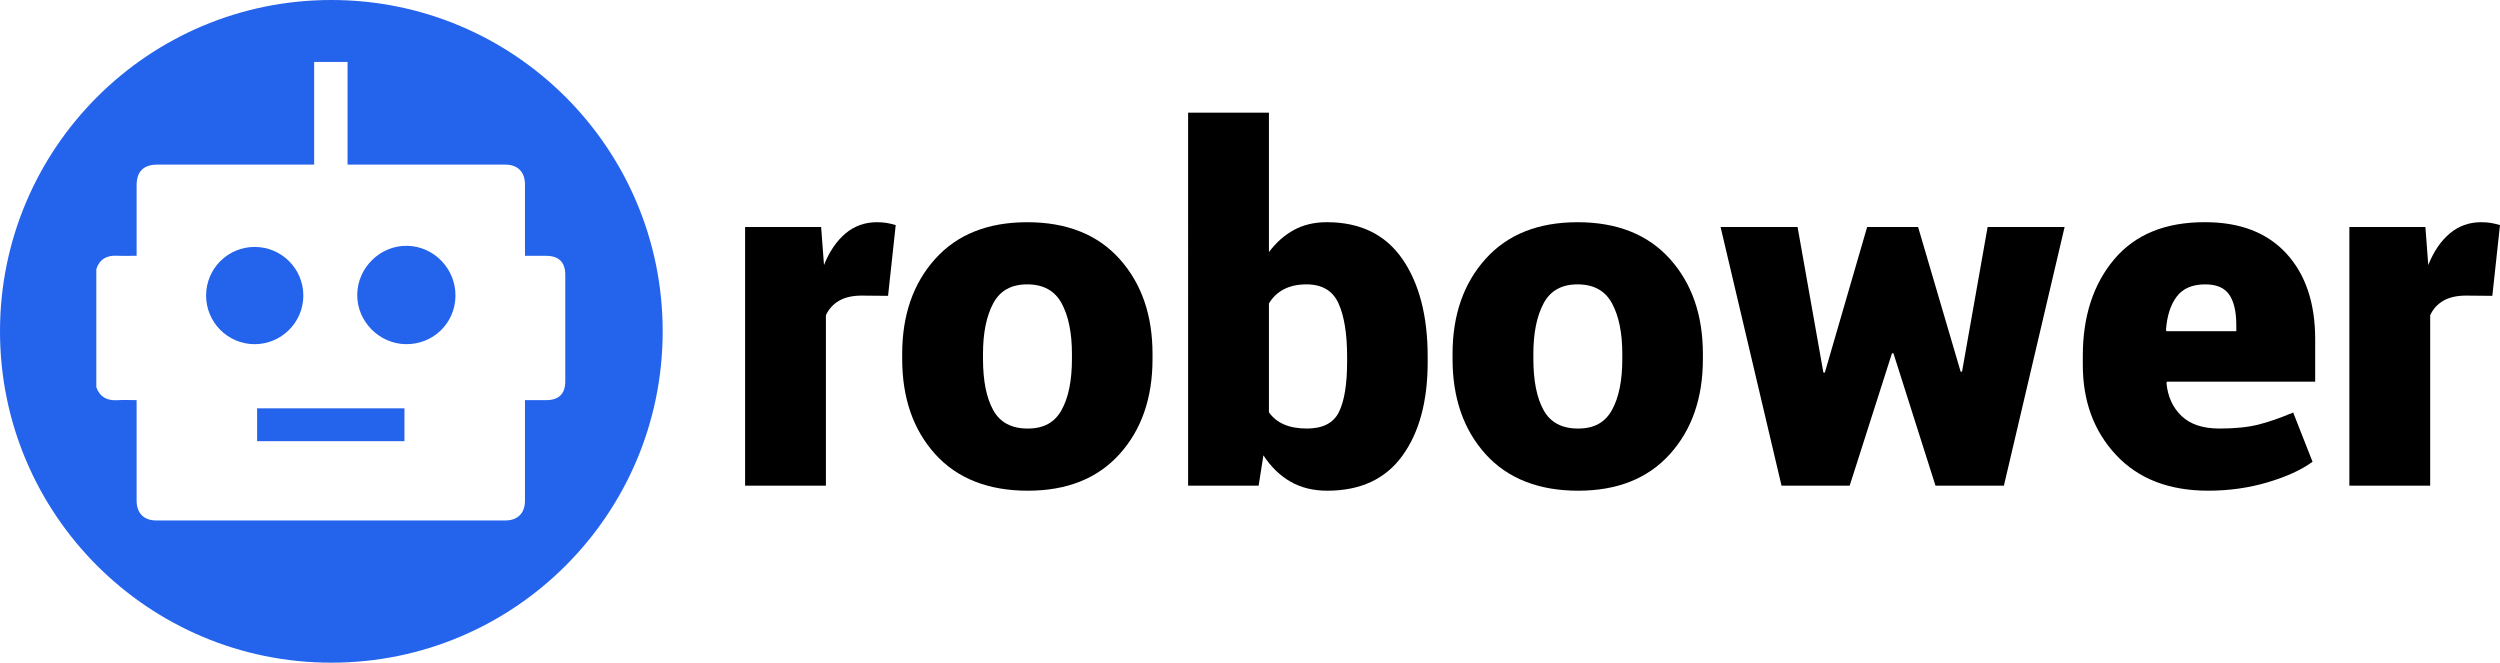 <svg xmlns="http://www.w3.org/2000/svg" id="katman_2" data-name="katman 2" viewBox="0 0 1569 415.89">
    <defs>
        <style>
            .cls-1 {
            fill: #2463eb;
            }
        </style>
    </defs>
    <g id="katman_1" data-name="katman 1">
        <g>
            <path d="m557.35,185.67l-16.51-.15c-5.8,0-10.55,1.08-14.25,3.23-3.7,2.15-6.45,5.18-8.25,9.08v106.99h-50.72v-162.36h47.72l1.8,23.86c3.4-8.5,7.9-15.1,13.5-19.81,5.6-4.7,12.15-7.05,19.66-7.05,2.3,0,4.35.15,6.15.45,1.8.3,3.7.75,5.7,1.35l-4.8,44.41Z"/>
            <path d="m566.21,222.14c0-24.41,6.9-44.29,20.71-59.65,13.8-15.35,33.06-23.03,57.77-23.03s44.12,7.68,57.92,23.03c13.8,15.36,20.71,35.24,20.71,59.65v3.15c0,24.51-6.9,44.41-20.71,59.72-13.8,15.31-33.01,22.96-57.62,22.96s-44.26-7.65-58.07-22.96c-13.8-15.31-20.71-35.21-20.71-59.72v-3.15Zm50.72,3.15c0,13.61,2.12,24.28,6.38,32.04,4.25,7.75,11.48,11.63,21.68,11.63s17-3.9,21.31-11.71c4.3-7.8,6.45-18.46,6.45-31.96v-3.15c0-13.2-2.15-23.78-6.45-31.74-4.3-7.95-11.5-11.93-21.61-11.93s-17.13,4-21.38,12c-4.25,8-6.38,18.56-6.38,31.66v3.15Z"/>
            <path d="m896.02,227.09c0,24.71-5.3,44.37-15.91,58.97-10.6,14.61-26.31,21.91-47.12,21.91-8.8,0-16.51-1.9-23.11-5.7-6.6-3.8-12.26-9.3-16.96-16.51l-3,19.06h-44.26V70.73h50.72v87.48c4.5-6,9.73-10.63,15.68-13.88,5.95-3.25,12.83-4.88,20.63-4.88,20.91,0,36.69,7.65,47.34,22.96,10.65,15.3,15.98,35.81,15.98,61.52v3.15Zm-50.57-3.15c0-14.4-1.8-25.58-5.4-33.54s-10.3-11.93-20.11-11.93c-5.5,0-10.23,1.03-14.18,3.08-3.95,2.05-7.08,5.03-9.38,8.93v68.27c2.4,3.4,5.58,5.95,9.53,7.65,3.95,1.7,8.73,2.55,14.33,2.55,10,0,16.71-3.48,20.11-10.43,3.4-6.95,5.1-17.43,5.1-31.44v-3.15Z"/>
            <path d="m911.62,222.14c0-24.41,6.9-44.29,20.71-59.65,13.8-15.35,33.06-23.03,57.77-23.03s44.12,7.68,57.92,23.03c13.8,15.36,20.71,35.24,20.71,59.65v3.15c0,24.51-6.9,44.41-20.71,59.72-13.8,15.31-33.01,22.96-57.62,22.96s-44.26-7.65-58.07-22.96-20.71-35.21-20.71-59.72v-3.15Zm50.72,3.15c0,13.61,2.12,24.28,6.38,32.04,4.25,7.75,11.48,11.63,21.68,11.63s17.01-3.9,21.31-11.71c4.3-7.8,6.45-18.46,6.45-31.96v-3.15c0-13.2-2.15-23.78-6.45-31.74-4.3-7.95-11.5-11.93-21.61-11.93s-17.13,4-21.38,12c-4.25,8-6.38,18.56-6.38,31.66v3.15Z"/>
            <path d="m1230.48,233.24h.9l16.05-90.78h48.32l-38.11,162.36h-42.92l-26.41-83.13h-.9l-26.56,83.13h-42.76l-38.26-162.36h48.32l16.21,91.38h.9l26.56-91.38h31.96l26.71,90.78Z"/>
            <path d="m1385.94,307.96c-24.61,0-43.89-7.45-57.84-22.36-13.96-14.9-20.93-33.76-20.93-56.57v-5.7c0-24.81,6.58-45.01,19.73-60.62,13.15-15.6,32.19-23.36,57.09-23.26,21.91,0,38.89,6.55,50.94,19.66,12.05,13.11,18.08,31.06,18.08,53.87v26.56h-93.03l-.3.9c.8,8.5,3.95,15.38,9.45,20.63,5.5,5.25,13.4,7.88,23.71,7.88,9.7,0,17.78-.8,24.23-2.4,6.45-1.6,13.83-4.15,22.13-7.65l12.15,30.91c-7,5.1-16.41,9.4-28.21,12.9-11.8,3.5-24.21,5.25-37.21,5.25Zm-1.95-129.49c-8.1,0-14.08,2.58-17.93,7.73-3.85,5.15-6.08,12.13-6.68,20.93l.3.75h43.82v-3.9c0-8.4-1.48-14.75-4.43-19.06-2.95-4.3-7.98-6.45-15.08-6.45Z"/>
            <path d="m1564.2,185.67l-16.51-.15c-5.8,0-10.56,1.08-14.26,3.23-3.7,2.15-6.45,5.18-8.25,9.08v106.99h-50.72v-162.36h47.72l1.8,23.86c3.4-8.5,7.9-15.1,13.5-19.81,5.6-4.7,12.15-7.05,19.66-7.05,2.3,0,4.35.15,6.15.45s3.7.75,5.7,1.35l-4.8,44.41Z"/>
        </g>
        <g>
            <path class="cls-1" d="m161.37,276.88h92.47v-20.61h-92.47v20.61Z"/>
            <path class="cls-1" d="m255.45,154.27c-16.79-.27-31.03,13.65-31.26,30.58-.23,16.66,13.66,30.89,30.39,31.15,17.15.27,30.95-12.98,31.27-30.03.32-17.12-13.39-31.43-30.4-31.7Z"/>
            <path class="cls-1" d="m190.37,185.61c.05-16.87-13.55-30.56-30.4-30.63-16.89-.07-30.56,13.49-30.62,30.37-.07,16.86,13.55,30.61,30.36,30.66,16.82.05,30.61-13.63,30.66-30.4Z"/>
            <path class="cls-1" d="m207.95,0C93.1,0,0,93.1,0,207.95s93.1,207.95,207.95,207.95,207.95-93.1,207.95-207.95S322.79,0,207.95,0Zm134.9,251.12c-4.38.02-8.75,0-13.38,0v3.43c0,19.92,0,39.85,0,59.77,0,7.71-4.57,12.33-12.33,12.33-72.99.02-145.97.02-218.96,0-7.92,0-12.44-4.59-12.44-12.51,0-19.83,0-39.65,0-59.48v-3.54c-4.3,0-8.22-.2-12.11.04-6.41.4-10.94-1.95-13.18-8.14v-74.16c2.09-6.3,6.63-8.68,13.04-8.37,3.98.19,7.98.04,12.25.04v-3.44c0-13.6,0-27.2,0-40.8,0-8.68,4.35-12.98,13.1-12.98,31.51,0,63.03,0,94.54,0h3.78V38.86h20.97v64.46h3.66c31.8,0,63.6,0,95.4,0,7.71,0,12.27,4.61,12.28,12.37.01,13.89,0,27.78,0,41.67v3.19c4.85,0,9.25-.06,13.65.01,7.7.13,11.63,4.12,11.64,11.82.02,22.32.02,44.63,0,66.95,0,7.81-4.03,11.77-11.91,11.8Z"/>
        </g>
    </g>
</svg>
